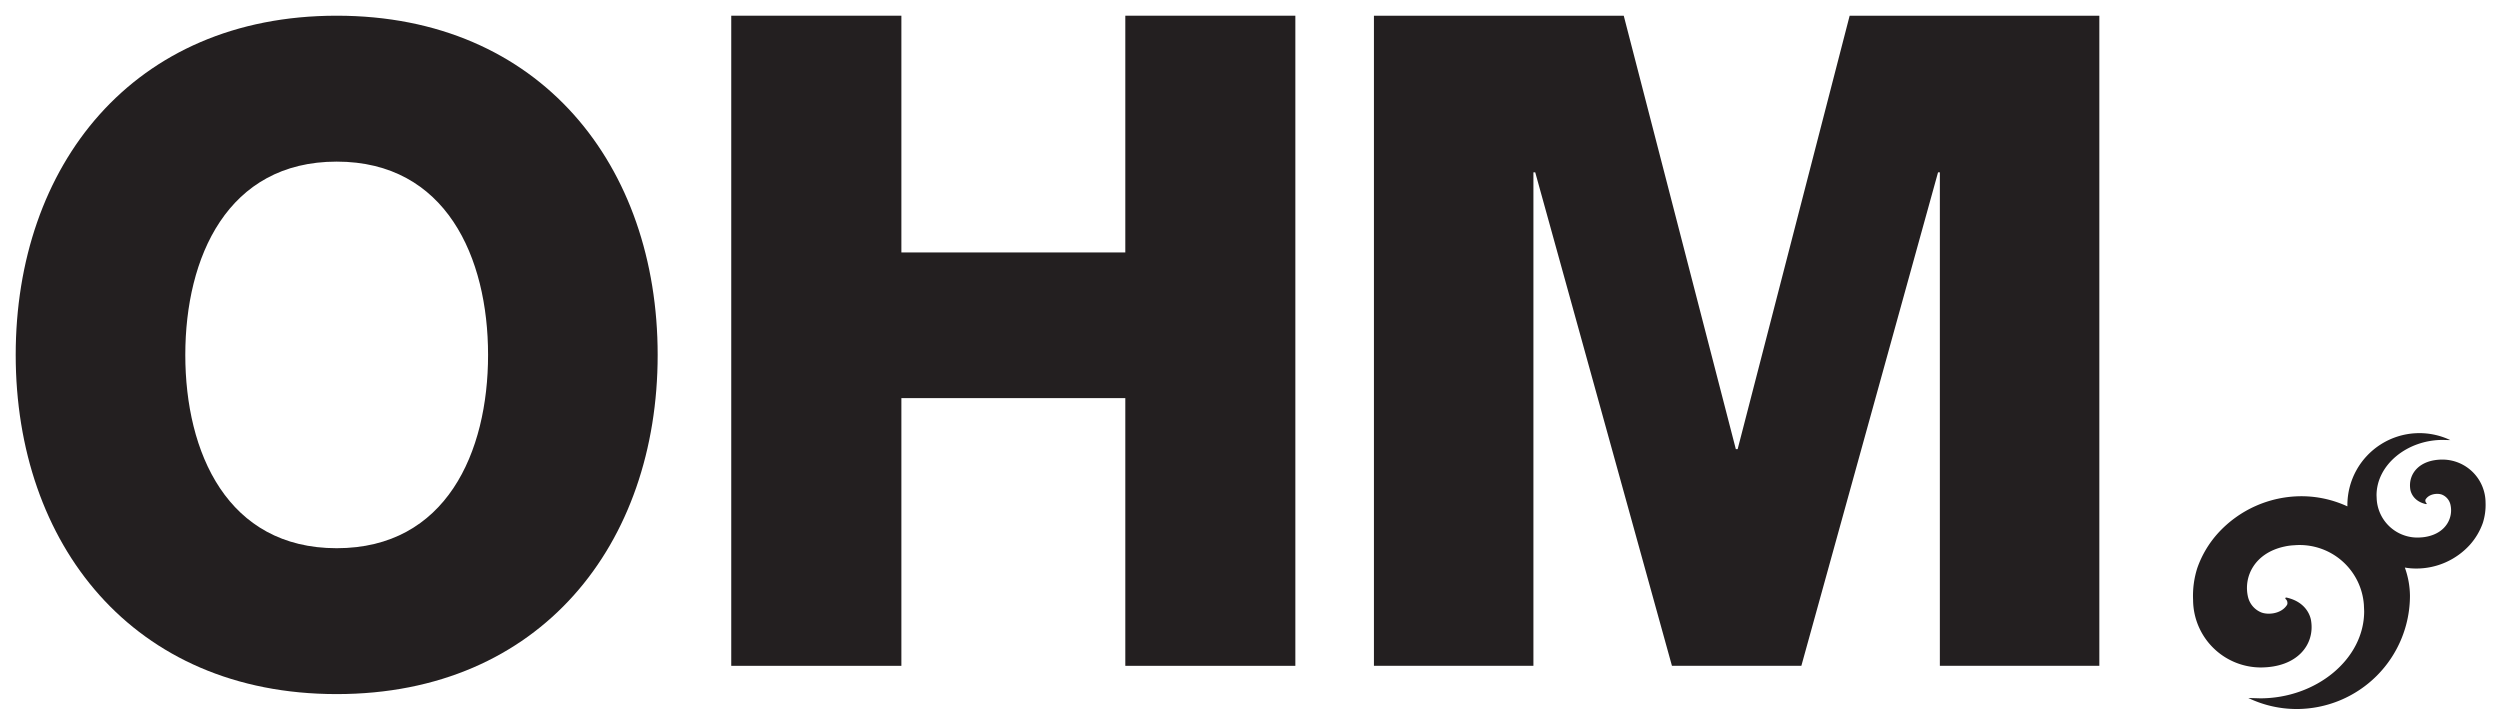 <svg xmlns="http://www.w3.org/2000/svg" viewBox="0 0 796 230"><defs><style>.cls-1{fill:#231f20;}</style></defs><title>Artboard 1</title><g id="Layer_1" data-name="Layer 1"><path class="cls-1" d="M107.2,5c65,0,102.2,47.9,102.2,108S172.24,221,107.2,221,5,173.1,5,113,42.16,5,107.2,5Zm0,169.55c34.84,0,48.2-30.48,48.2-61.55S142,51.46,107.2,51.46,59,81.93,59,113,72.36,174.55,107.2,174.55Z"/><path class="cls-1" d="M232.83,5H287V80.38H358.3V5h54.14V212H358.3V126.76H287V212H232.83Z"/><path class="cls-1" d="M437.46,5H517l35.69,138h.58L588.93,5h79.5V212H617.65V54.88h-.58L573.55,212h-41.2L488.82,54.88h-.58V212H437.46Z"/></g><g id="Layer_2" data-name="Layer 2"><path class="cls-1" d="M777.72,146.33c-7.54,0-11,4.67-10.29,9.42,0,0,.34,3.71,5,4.76,0,0,.4,0,.14-.33a1,1,0,0,1-.33-.72.7.7,0,0,1,.17-.59c1.16-1.68,3.74-1.88,5.08-1.39a4.53,4.53,0,0,1,2.71,3.11c1,4.09-1.27,8.95-7.33,10.24a12.41,12.41,0,0,1-2,.28,13,13,0,0,1-14.12-12.06l-.06-1.33c0-9.75,9.76-17.65,21.07-17.65l2.42.06a22.93,22.93,0,0,0-32.77,20.78c0,.11,0,.22,0,.32A34.93,34.93,0,0,0,732.8,158a36,36,0,0,0-26.62,11.8,32.66,32.66,0,0,0-6.54,11,29,29,0,0,0-1.36,10.2,21.61,21.61,0,0,0,21.43,21.52c11.84,0,17.32-7.34,16.15-14.81,0,0-.52-5.81-7.86-7.45,0,0-.63,0-.22.51a1.55,1.55,0,0,1,.53,1.13,1.17,1.17,0,0,1-.28.93c-1.83,2.63-5.87,3-8,2.18a7.08,7.08,0,0,1-4.25-4.88c-1.54-6.42,2-14,11.51-16.09a18.18,18.18,0,0,1,3.19-.43,20.5,20.5,0,0,1,22.18,18.93l.09,2.08c0,15.32-15.32,27.73-33.1,27.73l-3.79-.11a35.62,35.62,0,0,0,15.47,3.51,36.12,36.12,0,0,0,36-36.13,27.16,27.16,0,0,0-1.63-8.91,21.14,21.14,0,0,0,3.67.31,23,23,0,0,0,17-7.51,21,21,0,0,0,4.16-7,18.82,18.82,0,0,0,.87-6.5A13.76,13.76,0,0,0,777.72,146.33Z"/></g></svg>